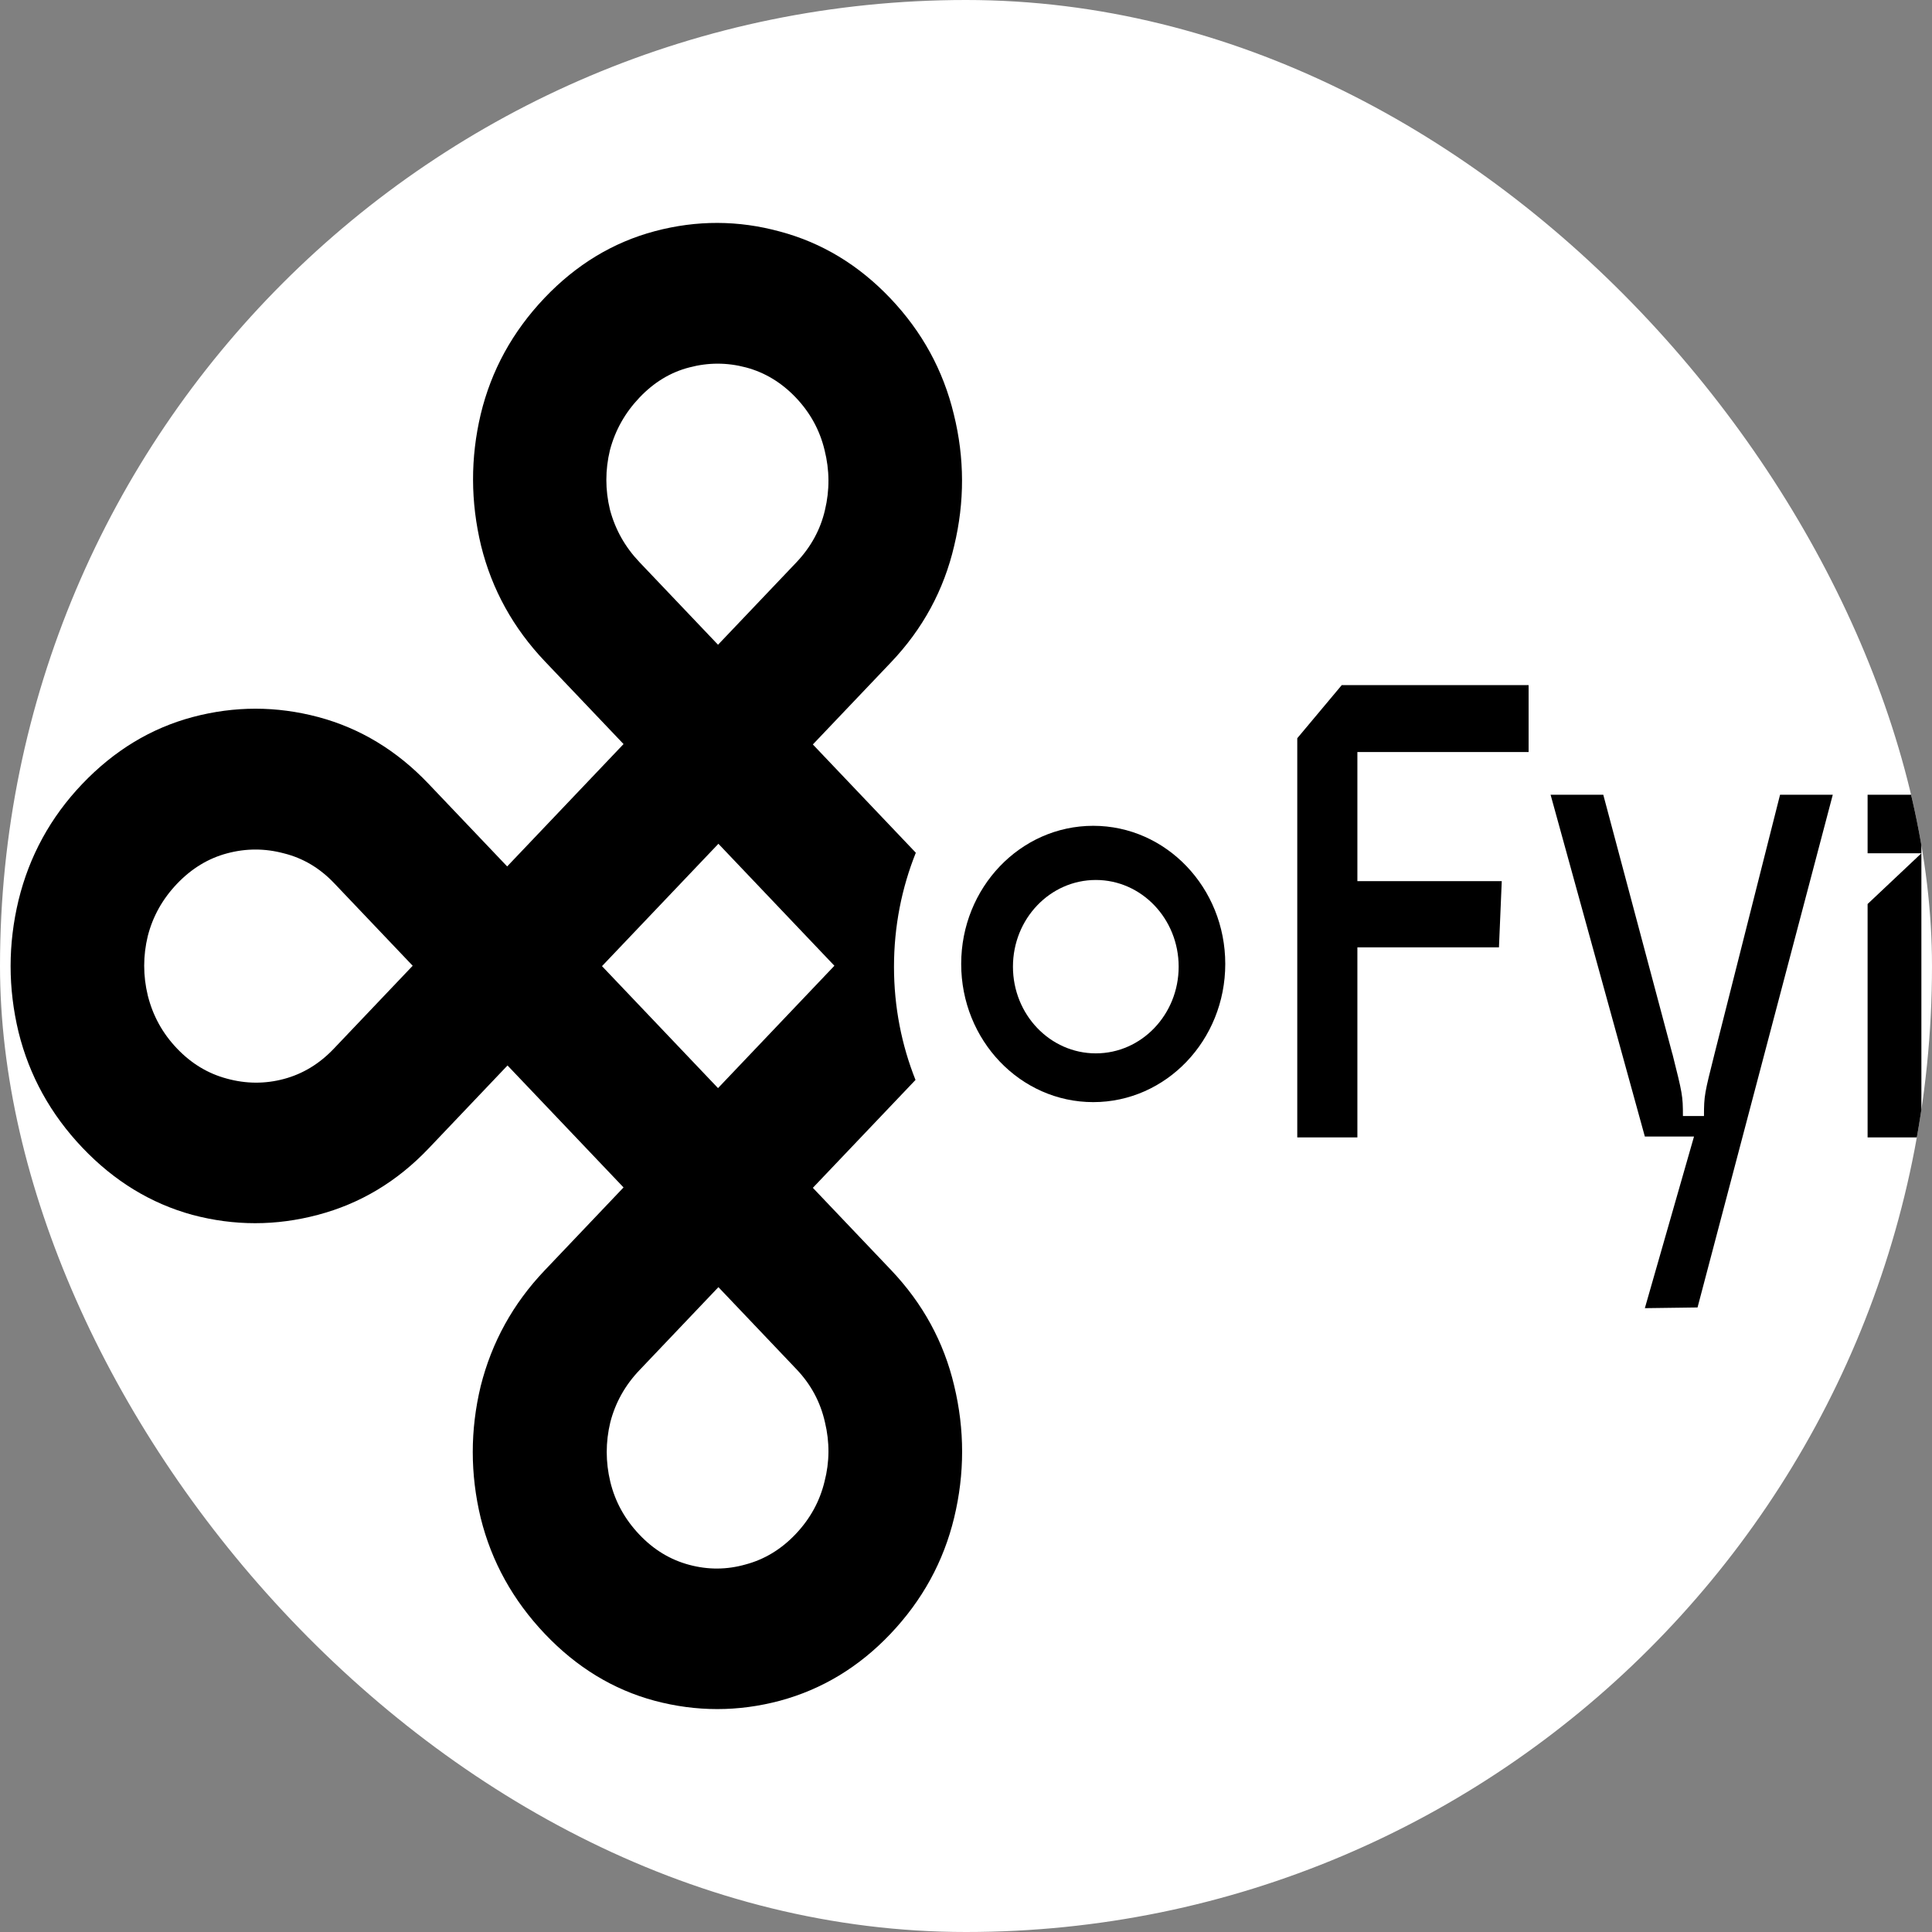 <svg xmlns="http://www.w3.org/2000/svg" version="1.1" xmlns:xlink="http://www.w3.org/1999/xlink" xmlns:svgjs="http://svgjs.dev/svgjs" width="1000" height="1000"><rect width="100%" height="100%" fill="#808080" stroke="none"/><style>
    #light-icon {
      display: inline;
    }
    #dark-icon {
      display: none;
    }

    @media (prefers-color-scheme: dark) {
      #light-icon {
        display: none;
      }
      #dark-icon {
        display: inline;
      }
    }
  </style><g id="light-icon"><svg xmlns="http://www.w3.org/2000/svg" version="1.1" xmlns:xlink="http://www.w3.org/1999/xlink" xmlns:svgjs="http://svgjs.dev/svgjs" width="1000" height="1000"><g clip-path="url(#SvgjsClipPath1299)"><rect width="1000" height="1000" fill="#ffffff"></rect><g transform="matrix(25.641,0,0,25.641,0,115.385)"><svg xmlns="http://www.w3.org/2000/svg" version="1.1" xmlns:xlink="http://www.w3.org/1999/xlink" xmlns:svgjs="http://svgjs.dev/svgjs" width="39" height="30"><svg width="39" height="30" viewBox="0 0 54 42" fill="none" xmlns="http://www.w3.org/2000/svg">
<path d="M42.9 14.953V13.062H37.619L36.362 14.563V25.844H38.061V20.473H42.062L42.141 18.602H38.061V14.953H42.9Z" fill="black"></path>
<path d="M52.48 16.16V17.815H54V16.16H52.48ZM52.48 19.248V25.844H54V17.815L52.48 19.248Z" fill="black"></path>
<path d="M46.964 23.482C47.244 24.602 47.261 24.66 47.261 25.24H47.856C47.856 24.66 47.873 24.602 48.154 23.482L50.006 16.16H51.496L47.674 30.65L46.185 30.67L47.574 25.82H46.185L43.521 16.16H45.01L46.962 23.482H46.964Z" fill="black"></path>
<path fill-rule="evenodd" clip-rule="evenodd" d="M30.596 24.847C32.656 24.847 34.327 23.099 34.327 20.942C34.327 18.786 32.656 17.038 30.596 17.038C28.535 17.038 26.864 18.786 26.864 20.942C26.864 23.099 28.535 24.847 30.596 24.847ZM30.669 23.469C31.961 23.469 33.01 22.372 33.01 21.019C33.01 19.666 31.961 18.569 30.669 18.569C29.375 18.569 28.327 19.666 28.327 21.019C28.327 22.372 29.375 23.469 30.669 23.469Z" fill="black"></path>
<path fill-rule="evenodd" clip-rule="evenodd" d="M0.224 22.868C0.53 24.103 1.132 25.192 2.029 26.135C2.926 27.078 3.962 27.711 5.137 28.033C6.319 28.347 7.501 28.347 8.682 28.033C9.878 27.718 10.921 27.093 11.811 26.158L14.043 23.811L17.322 27.258L15.09 29.605C14.2 30.54 13.598 31.629 13.285 32.872C12.986 34.114 12.986 35.357 13.285 36.599C13.591 37.834 14.197 38.927 15.101 39.878C15.998 40.821 17.03 41.45 18.198 41.764C19.38 42.079 20.561 42.079 21.743 41.764C22.932 41.442 23.972 40.814 24.862 39.878C25.766 38.927 26.367 37.831 26.666 36.588C26.965 35.346 26.965 34.103 26.666 32.861C26.375 31.626 25.78 30.537 24.883 29.593L22.672 27.269L25.573 24.22C25.181 23.237 24.965 22.156 24.965 21.022C24.965 19.878 25.185 18.789 25.582 17.799L22.672 14.739L24.883 12.415C25.78 11.472 26.375 10.375 26.666 9.125C26.965 7.883 26.962 6.644 26.656 5.409C26.357 4.166 25.759 3.074 24.862 2.13C23.965 1.187 22.925 0.559 21.743 0.244C20.569 -0.078 19.39 -0.081 18.208 0.233C17.027 0.547 15.987 1.176 15.09 2.119C14.186 3.07 13.584 4.166 13.285 5.409C12.993 6.644 12.997 7.883 13.296 9.125C13.602 10.36 14.204 11.45 15.101 12.393L17.322 14.728L14.033 18.186L11.811 15.851C10.914 14.908 9.875 14.279 8.693 13.964C7.511 13.65 6.329 13.65 5.147 13.964C3.966 14.279 2.923 14.911 2.018 15.862C1.128 16.798 0.53 17.89 0.224 19.14C-0.075 20.383 -0.075 21.625 0.224 22.868ZM6.109 24.182C5.575 24.039 5.105 23.755 4.699 23.328C4.293 22.902 4.019 22.404 3.877 21.835C3.741 21.274 3.741 20.712 3.877 20.151C4.019 19.597 4.293 19.107 4.699 18.68C5.112 18.246 5.585 17.958 6.119 17.816C6.653 17.673 7.187 17.673 7.721 17.816C8.262 17.95 8.736 18.231 9.142 18.658L11.363 20.993L9.131 23.34C8.725 23.766 8.255 24.051 7.721 24.193C7.187 24.335 6.65 24.331 6.109 24.182ZM19.992 11.921L17.771 9.586C17.365 9.159 17.087 8.665 16.938 8.104C16.802 7.542 16.802 6.981 16.938 6.419C17.087 5.858 17.365 5.364 17.771 4.937C18.183 4.503 18.653 4.219 19.18 4.084C19.714 3.942 20.248 3.942 20.782 4.084C21.316 4.226 21.786 4.511 22.192 4.937C22.598 5.364 22.868 5.858 23.003 6.419C23.146 6.988 23.149 7.553 23.014 8.115C22.886 8.669 22.615 9.163 22.203 9.597L19.992 11.921ZM19.18 37.924C18.646 37.782 18.176 37.498 17.771 37.071C17.358 36.637 17.084 36.139 16.948 35.578C16.813 35.016 16.813 34.455 16.948 33.894C17.091 33.34 17.365 32.849 17.771 32.423L20.003 30.076L22.213 32.4C22.619 32.827 22.886 33.325 23.014 33.894C23.149 34.455 23.146 35.013 23.003 35.566C22.868 36.128 22.594 36.626 22.181 37.06C21.775 37.486 21.305 37.771 20.771 37.913C20.245 38.063 19.714 38.067 19.18 37.924ZM19.992 24.451L16.713 21.004L20.003 17.546L23.281 20.993L19.992 24.451Z" fill="black"></path>
</svg></svg></g></g><defs><clipPath id="SvgjsClipPath1299"><rect width="1000" height="1000" x="0" y="0" rx="500" ry="500"></rect></clipPath></defs></svg></g><g id="dark-icon"><svg xmlns="http://www.w3.org/2000/svg" version="1.1" xmlns:xlink="http://www.w3.org/1999/xlink" xmlns:svgjs="http://svgjs.dev/svgjs" width="1000" height="1000"><g><g transform="matrix(25.641,0,0,25.641,0,115.385)" style="filter: invert(100%)"><svg xmlns="http://www.w3.org/2000/svg" version="1.1" xmlns:xlink="http://www.w3.org/1999/xlink" xmlns:svgjs="http://svgjs.dev/svgjs" width="39" height="30"><svg width="39" height="30" viewBox="0 0 54 42" fill="none" xmlns="http://www.w3.org/2000/svg">
<path d="M42.9 14.953V13.062H37.619L36.362 14.563V25.844H38.061V20.473H42.062L42.141 18.602H38.061V14.953H42.9Z" fill="black"></path>
<path d="M52.48 16.16V17.815H54V16.16H52.48ZM52.48 19.248V25.844H54V17.815L52.48 19.248Z" fill="black"></path>
<path d="M46.964 23.482C47.244 24.602 47.261 24.66 47.261 25.24H47.856C47.856 24.66 47.873 24.602 48.154 23.482L50.006 16.16H51.496L47.674 30.65L46.185 30.67L47.574 25.82H46.185L43.521 16.16H45.01L46.962 23.482H46.964Z" fill="black"></path>
<path fill-rule="evenodd" clip-rule="evenodd" d="M30.596 24.847C32.656 24.847 34.327 23.099 34.327 20.942C34.327 18.786 32.656 17.038 30.596 17.038C28.535 17.038 26.864 18.786 26.864 20.942C26.864 23.099 28.535 24.847 30.596 24.847ZM30.669 23.469C31.961 23.469 33.01 22.372 33.01 21.019C33.01 19.666 31.961 18.569 30.669 18.569C29.375 18.569 28.327 19.666 28.327 21.019C28.327 22.372 29.375 23.469 30.669 23.469Z" fill="black"></path>
<path fill-rule="evenodd" clip-rule="evenodd" d="M0.224 22.868C0.53 24.103 1.132 25.192 2.029 26.135C2.926 27.078 3.962 27.711 5.137 28.033C6.319 28.347 7.501 28.347 8.682 28.033C9.878 27.718 10.921 27.093 11.811 26.158L14.043 23.811L17.322 27.258L15.09 29.605C14.2 30.54 13.598 31.629 13.285 32.872C12.986 34.114 12.986 35.357 13.285 36.599C13.591 37.834 14.197 38.927 15.101 39.878C15.998 40.821 17.03 41.45 18.198 41.764C19.38 42.079 20.561 42.079 21.743 41.764C22.932 41.442 23.972 40.814 24.862 39.878C25.766 38.927 26.367 37.831 26.666 36.588C26.965 35.346 26.965 34.103 26.666 32.861C26.375 31.626 25.78 30.537 24.883 29.593L22.672 27.269L25.573 24.22C25.181 23.237 24.965 22.156 24.965 21.022C24.965 19.878 25.185 18.789 25.582 17.799L22.672 14.739L24.883 12.415C25.78 11.472 26.375 10.375 26.666 9.125C26.965 7.883 26.962 6.644 26.656 5.409C26.357 4.166 25.759 3.074 24.862 2.13C23.965 1.187 22.925 0.559 21.743 0.244C20.569 -0.078 19.39 -0.081 18.208 0.233C17.027 0.547 15.987 1.176 15.09 2.119C14.186 3.07 13.584 4.166 13.285 5.409C12.993 6.644 12.997 7.883 13.296 9.125C13.602 10.36 14.204 11.45 15.101 12.393L17.322 14.728L14.033 18.186L11.811 15.851C10.914 14.908 9.875 14.279 8.693 13.964C7.511 13.65 6.329 13.65 5.147 13.964C3.966 14.279 2.923 14.911 2.018 15.862C1.128 16.798 0.53 17.89 0.224 19.14C-0.075 20.383 -0.075 21.625 0.224 22.868ZM6.109 24.182C5.575 24.039 5.105 23.755 4.699 23.328C4.293 22.902 4.019 22.404 3.877 21.835C3.741 21.274 3.741 20.712 3.877 20.151C4.019 19.597 4.293 19.107 4.699 18.68C5.112 18.246 5.585 17.958 6.119 17.816C6.653 17.673 7.187 17.673 7.721 17.816C8.262 17.95 8.736 18.231 9.142 18.658L11.363 20.993L9.131 23.34C8.725 23.766 8.255 24.051 7.721 24.193C7.187 24.335 6.65 24.331 6.109 24.182ZM19.992 11.921L17.771 9.586C17.365 9.159 17.087 8.665 16.938 8.104C16.802 7.542 16.802 6.981 16.938 6.419C17.087 5.858 17.365 5.364 17.771 4.937C18.183 4.503 18.653 4.219 19.18 4.084C19.714 3.942 20.248 3.942 20.782 4.084C21.316 4.226 21.786 4.511 22.192 4.937C22.598 5.364 22.868 5.858 23.003 6.419C23.146 6.988 23.149 7.553 23.014 8.115C22.886 8.669 22.615 9.163 22.203 9.597L19.992 11.921ZM19.18 37.924C18.646 37.782 18.176 37.498 17.771 37.071C17.358 36.637 17.084 36.139 16.948 35.578C16.813 35.016 16.813 34.455 16.948 33.894C17.091 33.34 17.365 32.849 17.771 32.423L20.003 30.076L22.213 32.4C22.619 32.827 22.886 33.325 23.014 33.894C23.149 34.455 23.146 35.013 23.003 35.566C22.868 36.128 22.594 36.626 22.181 37.06C21.775 37.486 21.305 37.771 20.771 37.913C20.245 38.063 19.714 38.067 19.18 37.924ZM19.992 24.451L16.713 21.004L20.003 17.546L23.281 20.993L19.992 24.451Z" fill="black"></path>
</svg></svg></g></g></svg></g></svg>